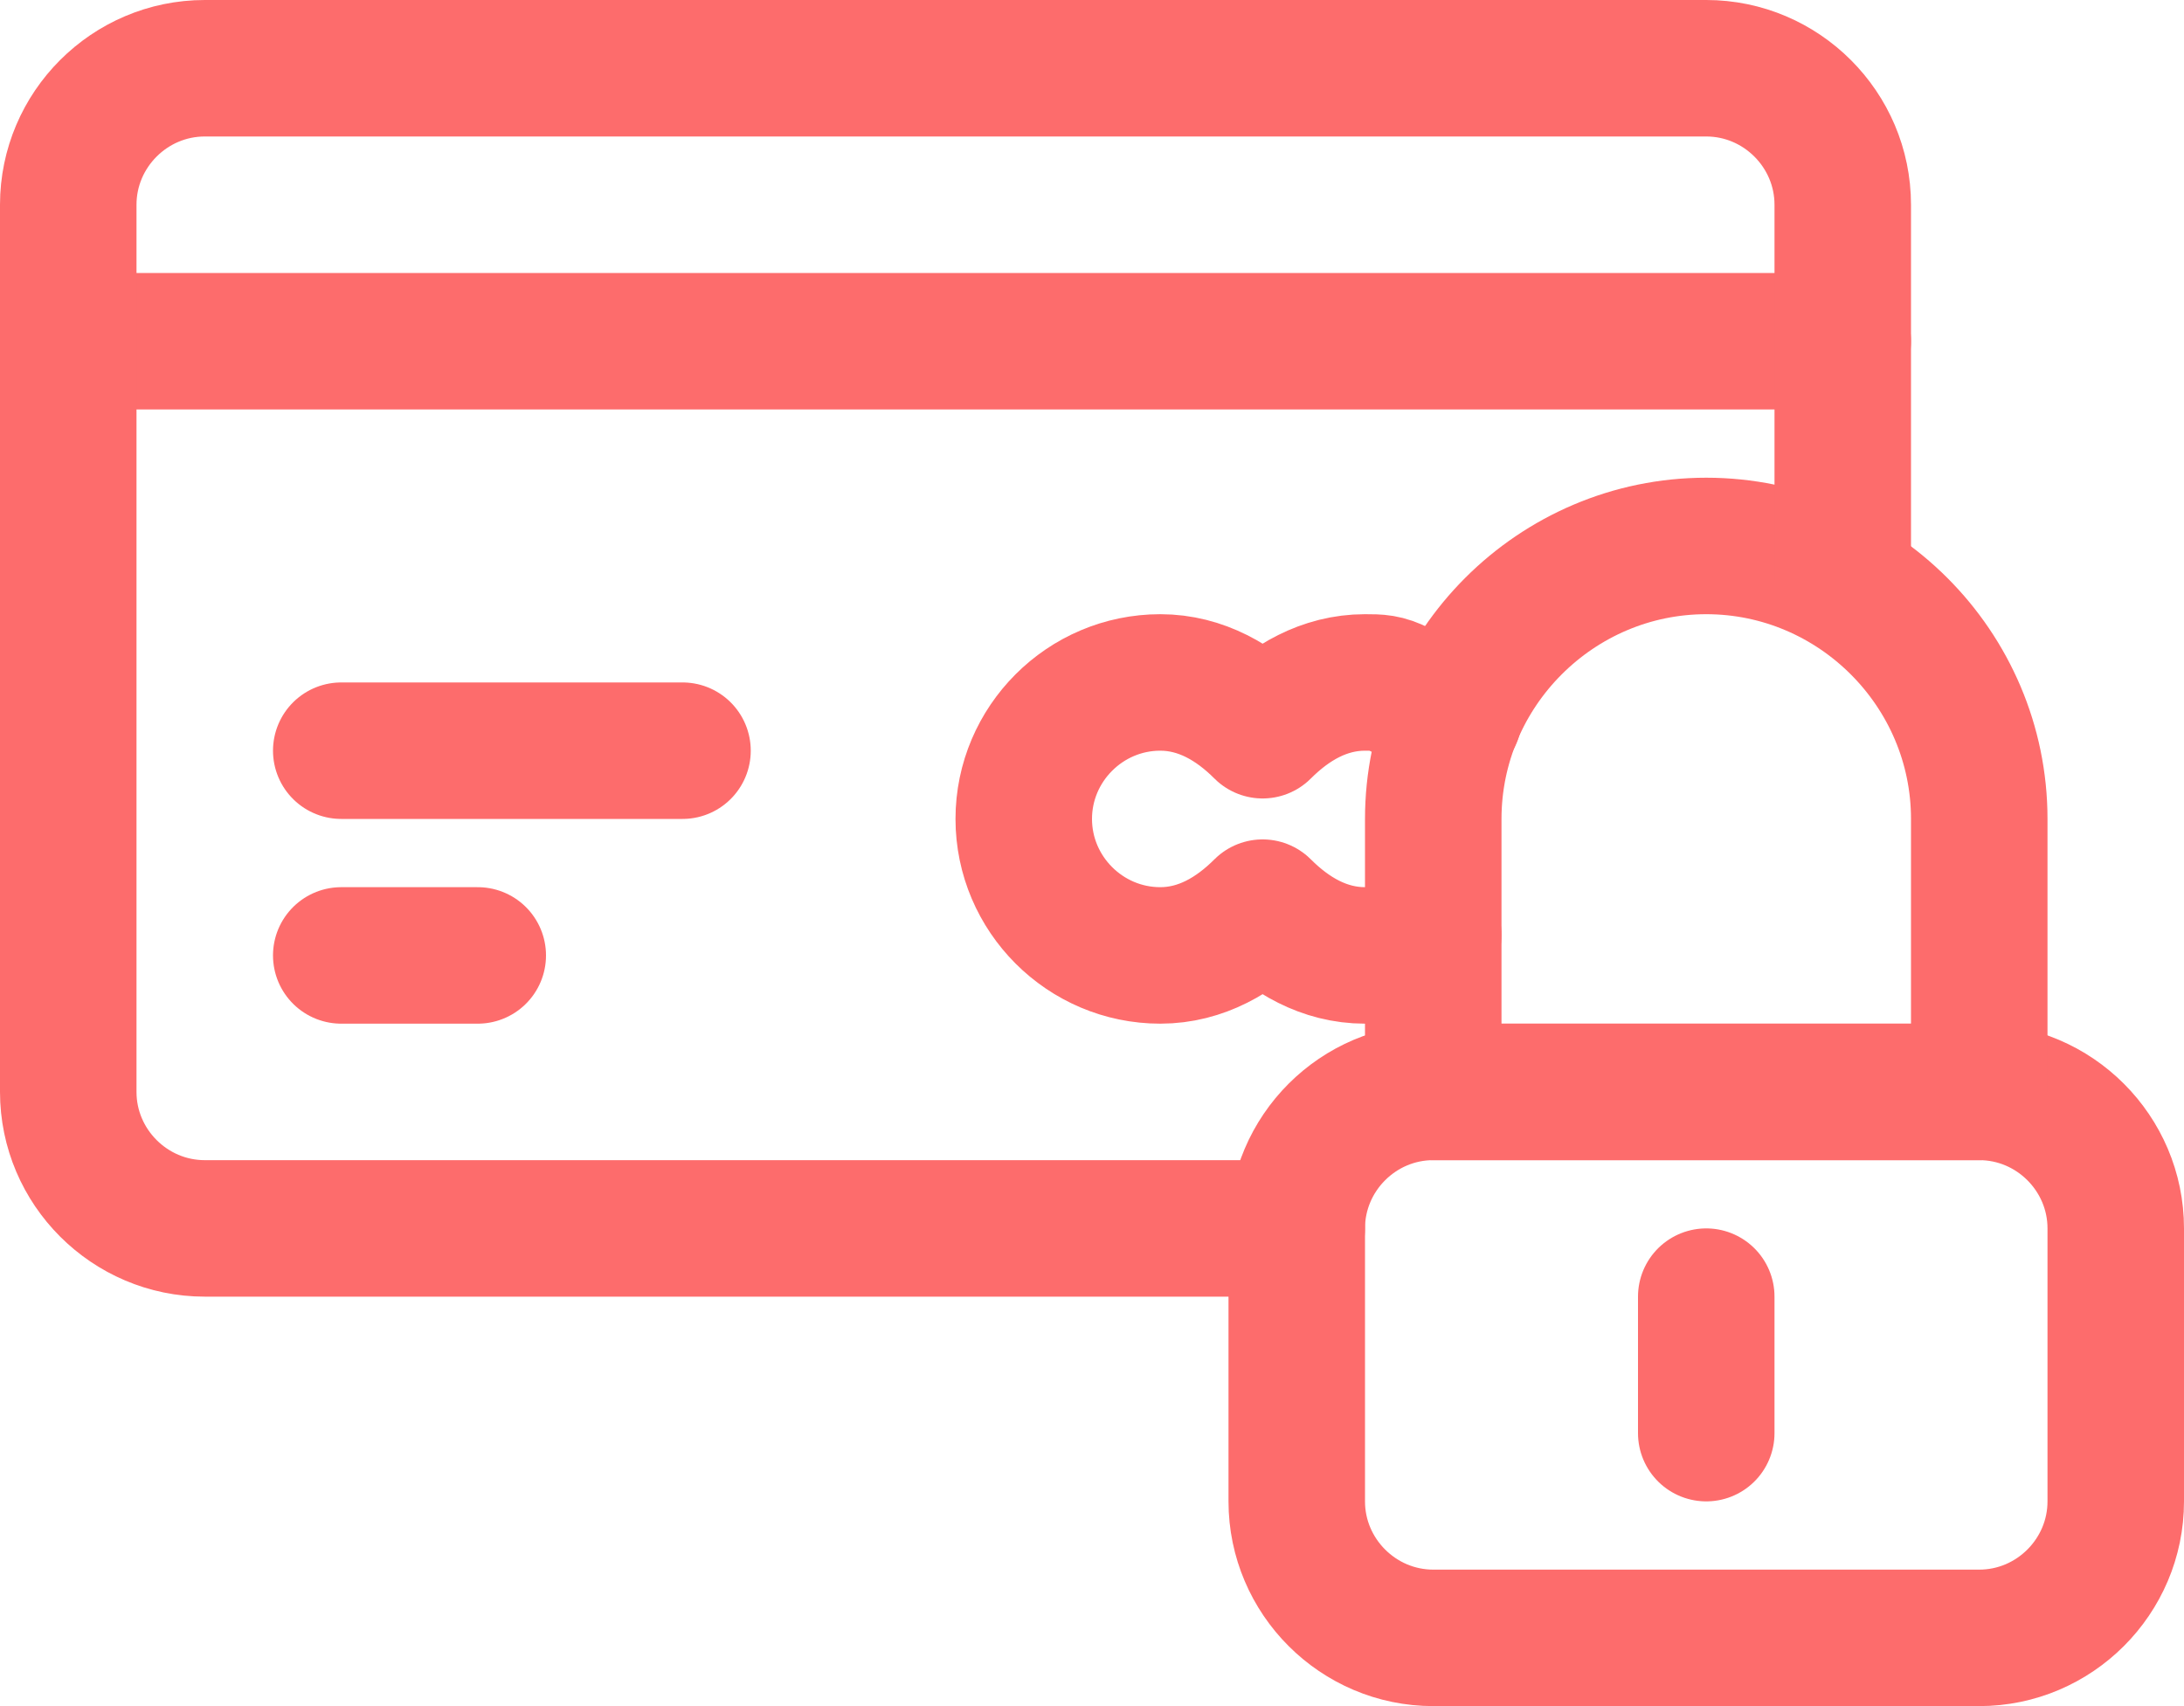 <?xml version="1.0" encoding="utf-8"?>
<!-- Generator: Adobe Illustrator 15.0.0, SVG Export Plug-In . SVG Version: 6.00 Build 0)  -->
<!DOCTYPE svg PUBLIC "-//W3C//DTD SVG 1.1//EN" "http://www.w3.org/Graphics/SVG/1.1/DTD/svg11.dtd">
<svg version="1.1" id="Layer_1" xmlns="http://www.w3.org/2000/svg" xmlns:xlink="http://www.w3.org/1999/xlink" x="0px" y="0px"
	 width="32px" height="25px" viewBox="0 0 32 25" enable-background="new 0 0 32 25" xml:space="preserve">
<g>
	<defs>
		<rect id="SVGID_1_" width="32" height="25"/>
	</defs>
	<clipPath id="SVGID_2_">
		<use xlink:href="#SVGID_1_"  overflow="visible"/>
	</clipPath>
	
		<line clip-path="url(#SVGID_2_)" fill="none" stroke="#fd6c6c" stroke-width="2" stroke-linecap="round" stroke-linejoin="round" stroke-miterlimit="10" x1="1" y1="5" x2="27" y2="5"/>
</g>
<line fill="none" stroke="#fd6c6c" stroke-width="2" stroke-linecap="round" stroke-linejoin="round" stroke-miterlimit="10" x1="5" y1="14" x2="7" y2="14"/>
<line fill="none" stroke="#fd6c6c" stroke-width="2" stroke-linecap="round" stroke-linejoin="round" stroke-miterlimit="10" x1="5" y1="11" x2="10" y2="11"/>
<g>
	<defs>
		<rect id="SVGID_3_" width="32" height="25"/>
	</defs>
	<clipPath id="SVGID_4_">
		<use xlink:href="#SVGID_3_"  overflow="visible"/>
	</clipPath>
	
		<path clip-path="url(#SVGID_4_)" fill="none" stroke="#fd6c6c" stroke-width="2" stroke-linecap="round" stroke-linejoin="round" stroke-miterlimit="10" d="
		M29,24h-8c-1.1,0-2-0.9-2-2v-4c0-1.1,0.9-2,2-2h8c1.1,0,2,0.9,2,2v4C31,23.1,30.1,24,29,24z"/>
	
		<path clip-path="url(#SVGID_4_)" fill="none" stroke="#fd6c6c" stroke-width="2" stroke-linecap="round" stroke-linejoin="round" stroke-miterlimit="10" d="
		M29,16h-8v-4c0-2.2,1.8-4,4-4s4,1.8,4,4V16z"/>
	
		<line clip-path="url(#SVGID_4_)" fill="none" stroke="#fd6c6c" stroke-width="2" stroke-linecap="round" stroke-linejoin="round" stroke-miterlimit="10" x1="25" y1="19" x2="25" y2="21"/>
	
		<path clip-path="url(#SVGID_4_)" fill="none" stroke="#fd6c6c" stroke-width="2" stroke-linecap="round" stroke-linejoin="round" stroke-miterlimit="10" d="
		M19,18H3c-1.1,0-2-0.9-2-2V3c0-1.1,0.9-2,2-2h22c1.1,0,2,0.9,2,2v5.5"/>
	
		<path clip-path="url(#SVGID_4_)" fill="none" stroke="#fd6c6c" stroke-width="2" stroke-linecap="round" stroke-linejoin="round" stroke-miterlimit="10" d="
		M21.3,10.5c-0.2-0.2-0.5-0.3-0.8-0.4C20.3,10,20.2,10,20,10c-0.6,0-1.1,0.3-1.5,0.7C18.1,10.3,17.6,10,17,10c-1.1,0-2,0.9-2,2
		s0.9,2,2,2c0.6,0,1.1-0.3,1.5-0.7c0.4,0.4,0.9,0.7,1.5,0.7c0.4,0,0.7-0.1,1-0.3"/>
</g>
</svg>

